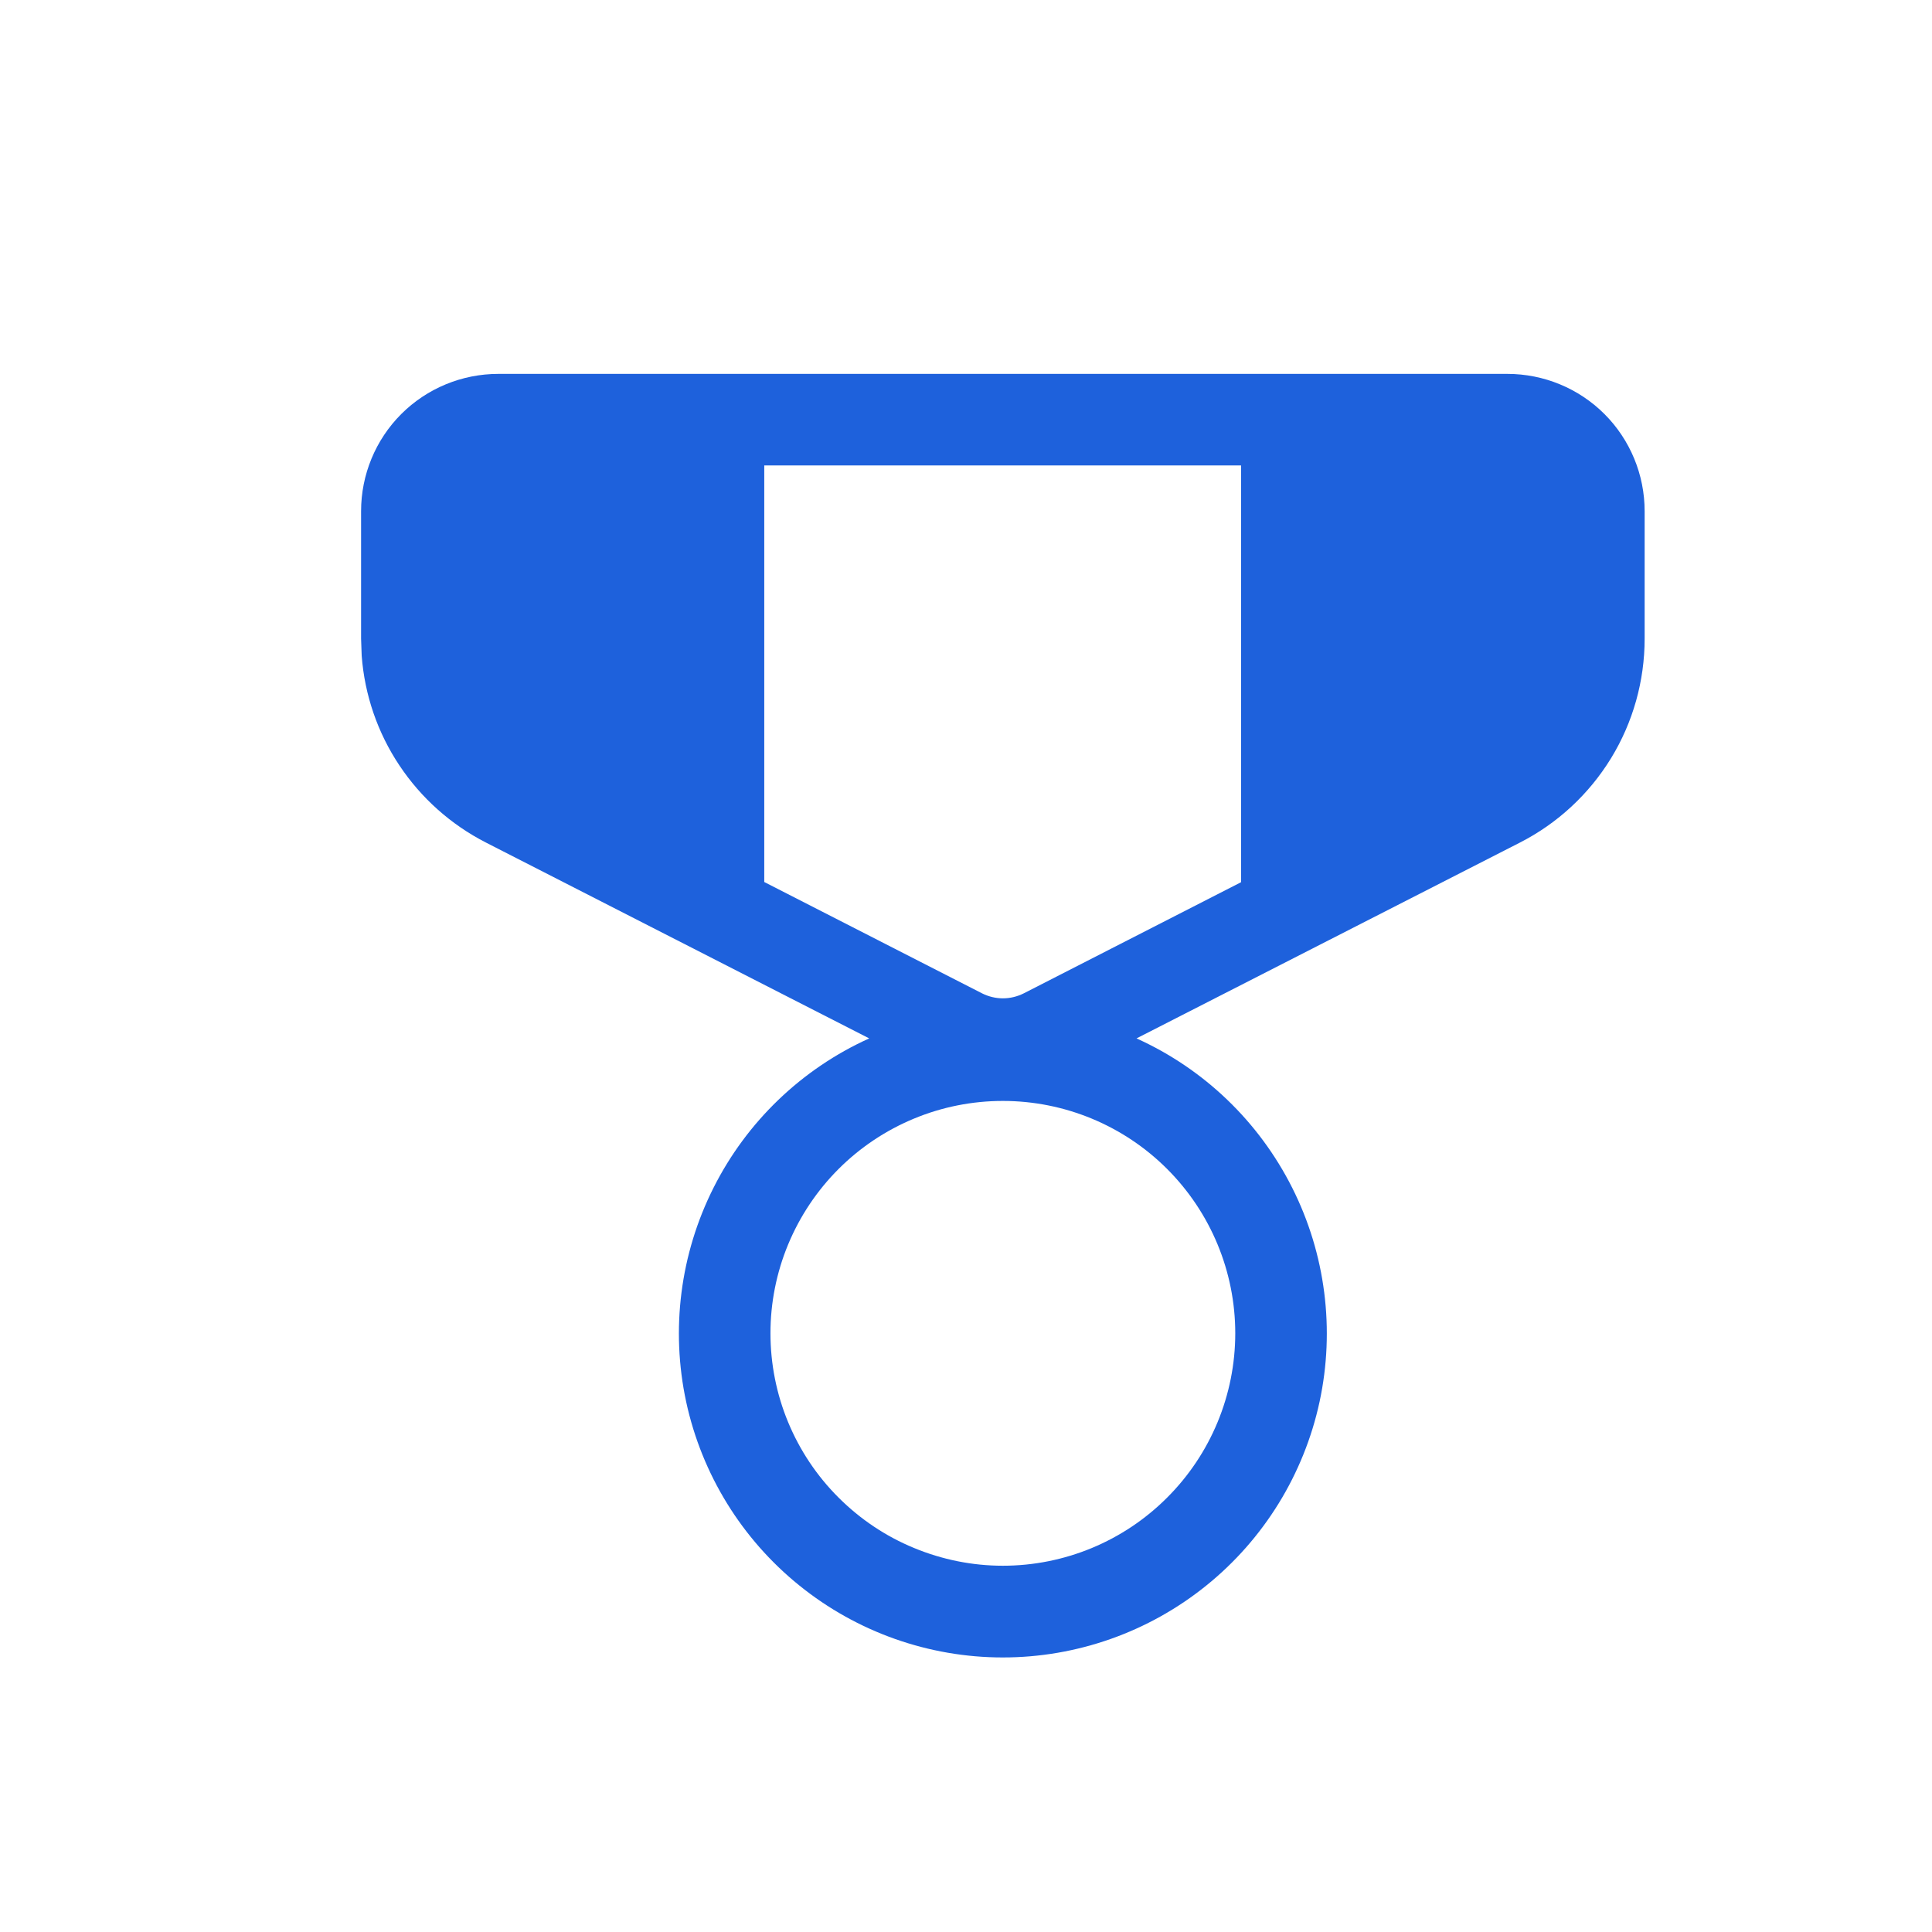 <svg width="19" height="19" viewBox="0 0 19 19" fill="none" xmlns="http://www.w3.org/2000/svg">
<g clip-path="url(#clip0_5770_14946)">
<path d="M14.824 3.677C15.182 3.677 15.526 3.819 15.779 4.072C16.032 4.325 16.174 4.669 16.174 5.027V6.281C16.174 6.696 16.06 7.103 15.844 7.456C15.627 7.81 15.318 8.097 14.948 8.286L11.177 10.212C11.841 10.512 12.381 11.031 12.708 11.681C13.036 12.332 13.13 13.075 12.977 13.786C12.823 14.498 12.43 15.136 11.863 15.593C11.297 16.05 10.591 16.3 9.862 16.3C9.134 16.3 8.428 16.05 7.862 15.593C7.295 15.136 6.902 14.498 6.748 13.786C6.595 13.075 6.689 12.332 7.017 11.681C7.344 11.031 7.884 10.512 8.548 10.212L4.777 8.285C4.434 8.109 4.141 7.848 3.927 7.526C3.713 7.205 3.586 6.834 3.557 6.449L3.551 6.281V5.027C3.551 4.669 3.693 4.325 3.946 4.072C4.199 3.819 4.543 3.677 4.901 3.677H14.824ZM9.862 10.827C9.562 10.827 9.265 10.886 8.988 11.001C8.711 11.116 8.459 11.284 8.247 11.496C8.034 11.709 7.866 11.961 7.751 12.238C7.636 12.515 7.577 12.812 7.577 13.112C7.577 13.412 7.636 13.71 7.751 13.987C7.866 14.264 8.034 14.516 8.247 14.728C8.459 14.94 8.711 15.109 8.988 15.223C9.265 15.338 9.562 15.398 9.862 15.398C10.469 15.398 11.05 15.157 11.478 14.728C11.907 14.3 12.148 13.718 12.148 13.112C12.148 12.506 11.907 11.925 11.478 11.496C11.05 11.068 10.469 10.827 9.862 10.827ZM12.205 4.577H7.516V8.674L9.658 9.769C9.722 9.801 9.792 9.818 9.863 9.818C9.934 9.818 10.004 9.801 10.068 9.769L12.205 8.676V4.577Z" fill="#1E61DC"/>
</g>
<defs>
<clipPath id="clip0_5770_14946">
<rect width="18" height="18" fill="white" transform="translate(0.852 0.977)"/>
</clipPath>
</defs>
</svg>
